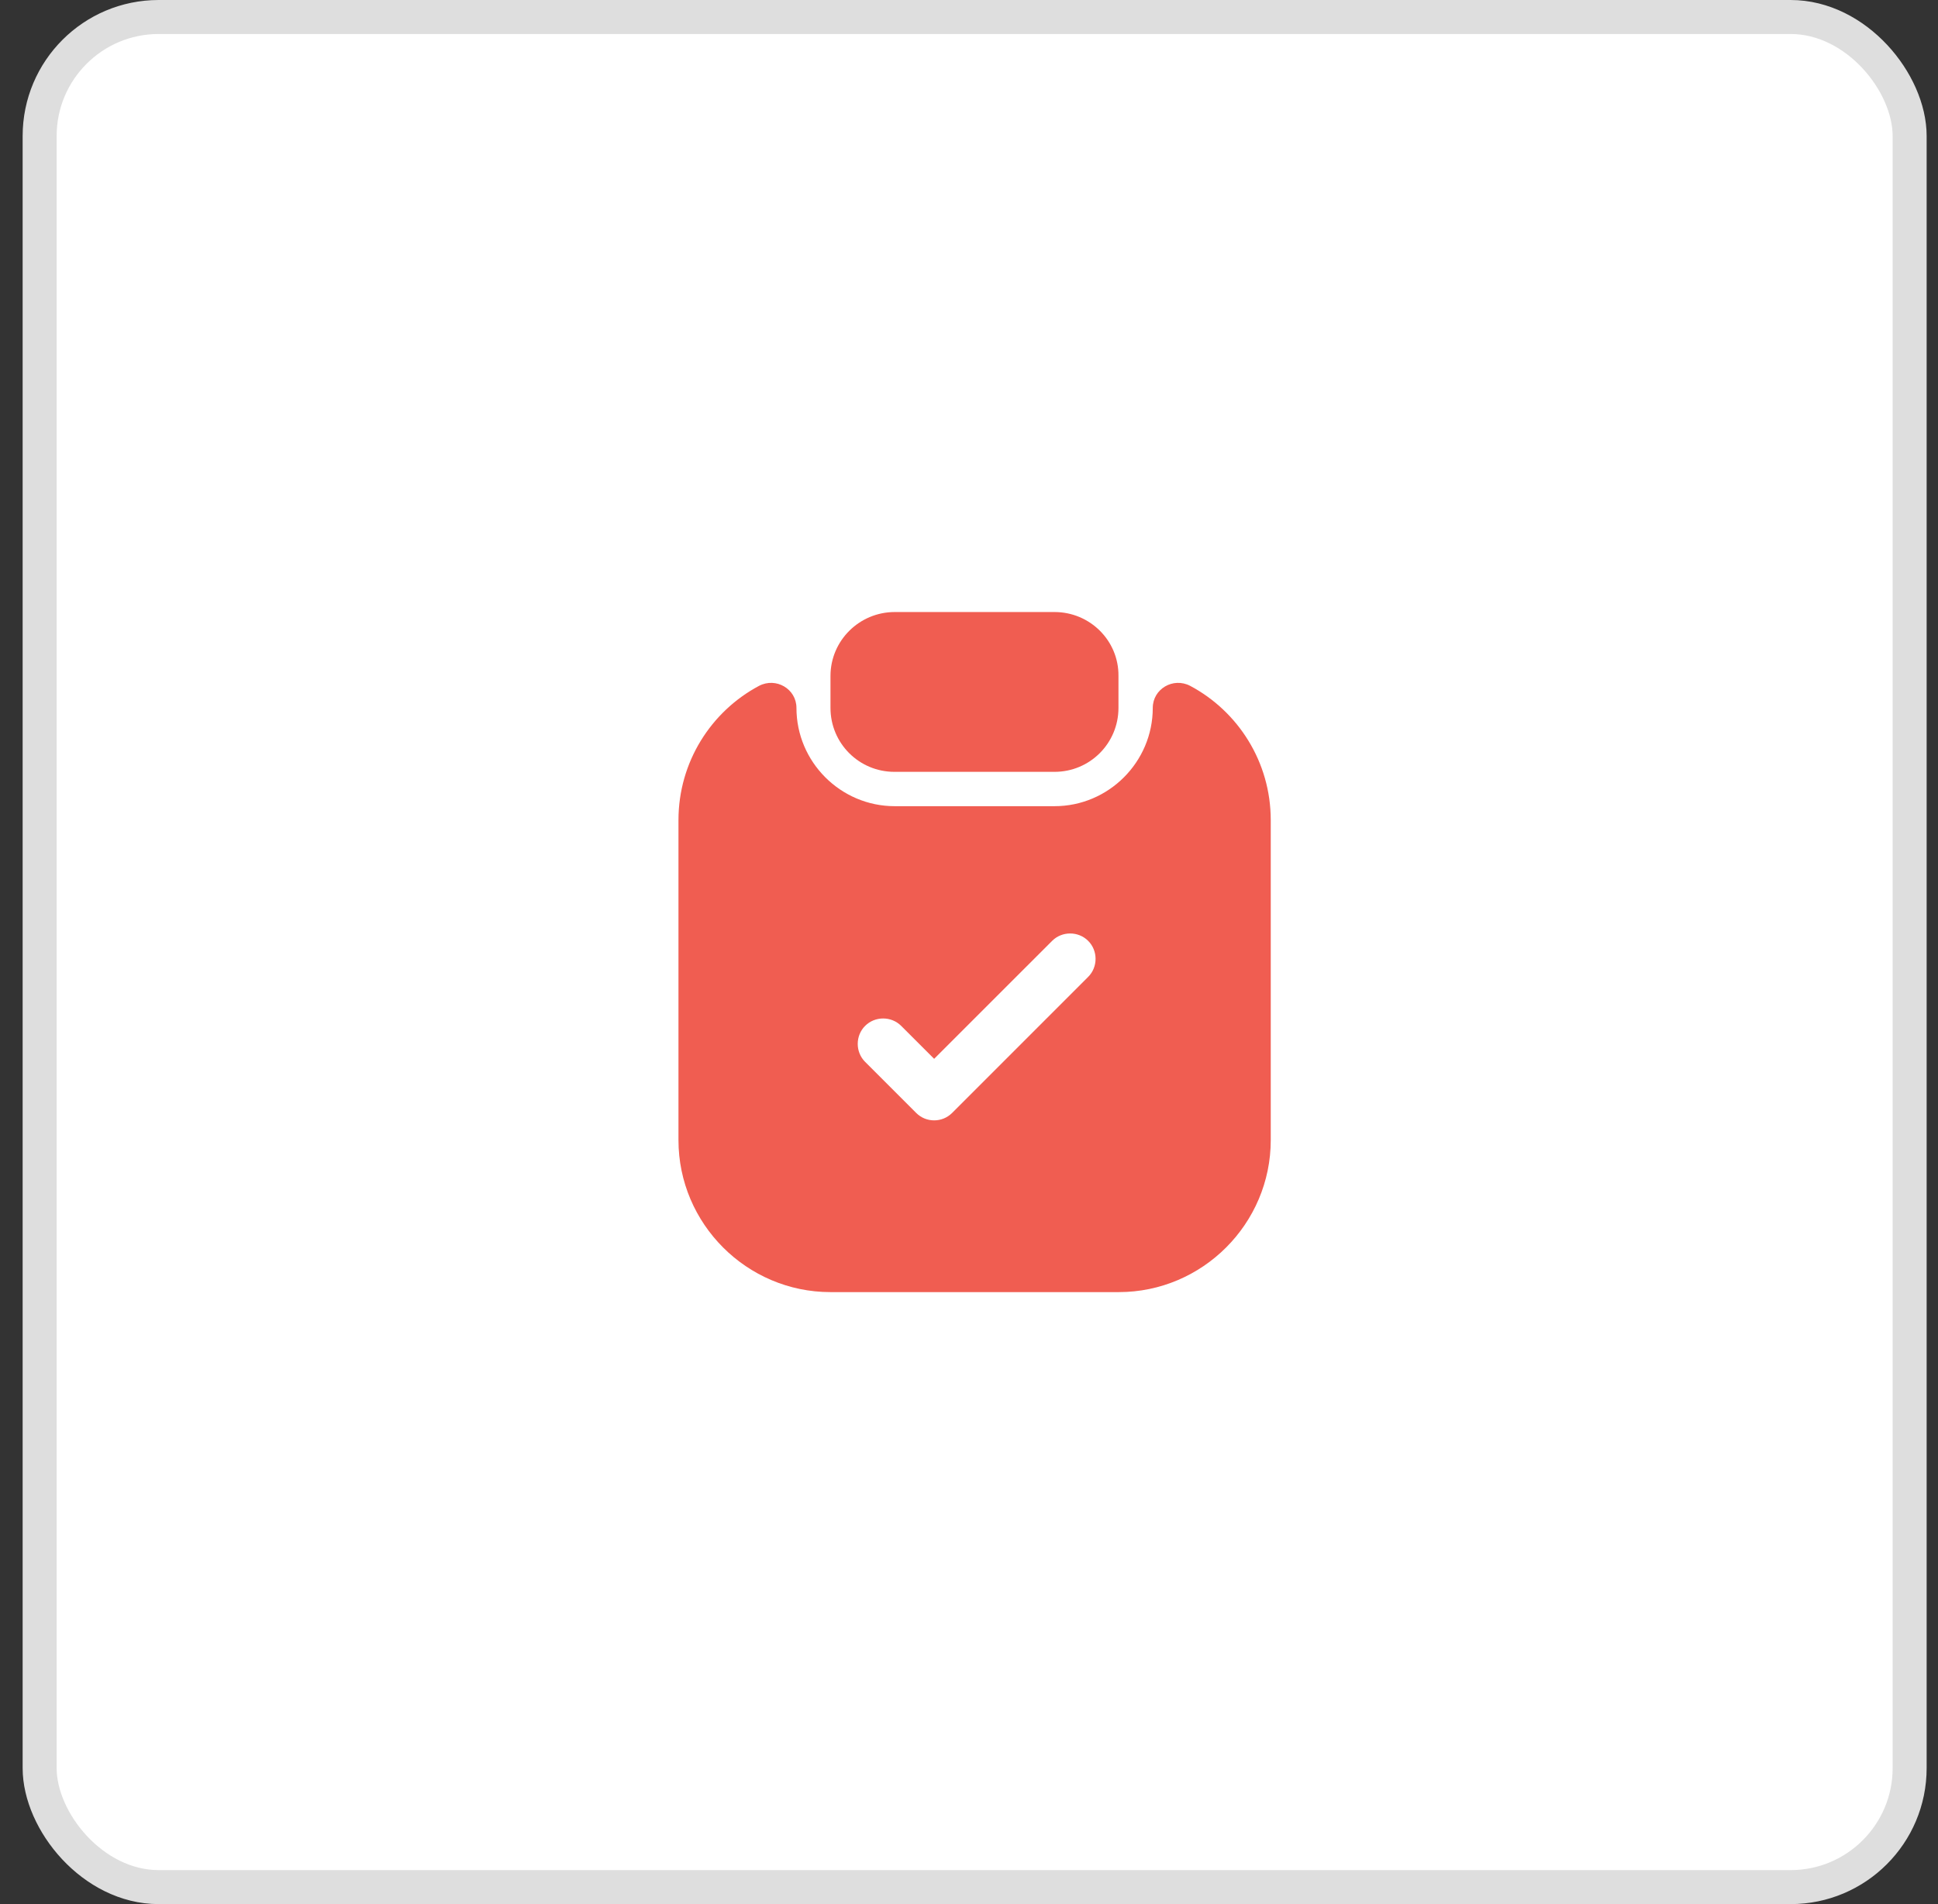 <svg width="57" height="56" viewBox="0 0 57 56" fill="none" xmlns="http://www.w3.org/2000/svg">
<rect x="0" y="0" width="57" height="56" fill="#333333" stroke="none"/>
<rect x="1.166" y="0.5" width="55" height="55" rx="3.5" fill="white"/>
<rect x="1.166" y="0.5" width="55" height="55" rx="3.5" stroke="#DEDEDE"/>
<path d="M31.016 18H26.316C25.276 18 24.426 18.84 24.426 19.88V20.82C24.426 21.86 25.266 22.7 26.306 22.7H31.016C32.056 22.7 32.896 21.86 32.896 20.82V19.88C32.906 18.84 32.056 18 31.016 18Z" fill="#F05D51"/>
<path d="M33.905 20.82C33.905 22.41 32.605 23.71 31.015 23.71H26.315C24.725 23.71 23.425 22.41 23.425 20.82C23.425 20.261 22.825 19.91 22.325 20.171C20.915 20.921 19.955 22.41 19.955 24.12V33.531C19.955 35.99 21.965 38.001 24.425 38.001H32.905C35.365 38.001 37.375 35.99 37.375 33.531V24.12C37.375 22.41 36.415 20.921 35.005 20.171C34.505 19.91 33.905 20.261 33.905 20.82ZM32.005 28.73L28.005 32.73C27.855 32.88 27.665 32.95 27.475 32.95C27.285 32.95 27.095 32.88 26.945 32.73L25.445 31.23C25.155 30.941 25.155 30.46 25.445 30.171C25.735 29.881 26.215 29.881 26.505 30.171L27.475 31.14L30.945 27.671C31.235 27.381 31.715 27.381 32.005 27.671C32.295 27.96 32.295 28.441 32.005 28.73Z" fill="#F05D51"/>
</svg>
